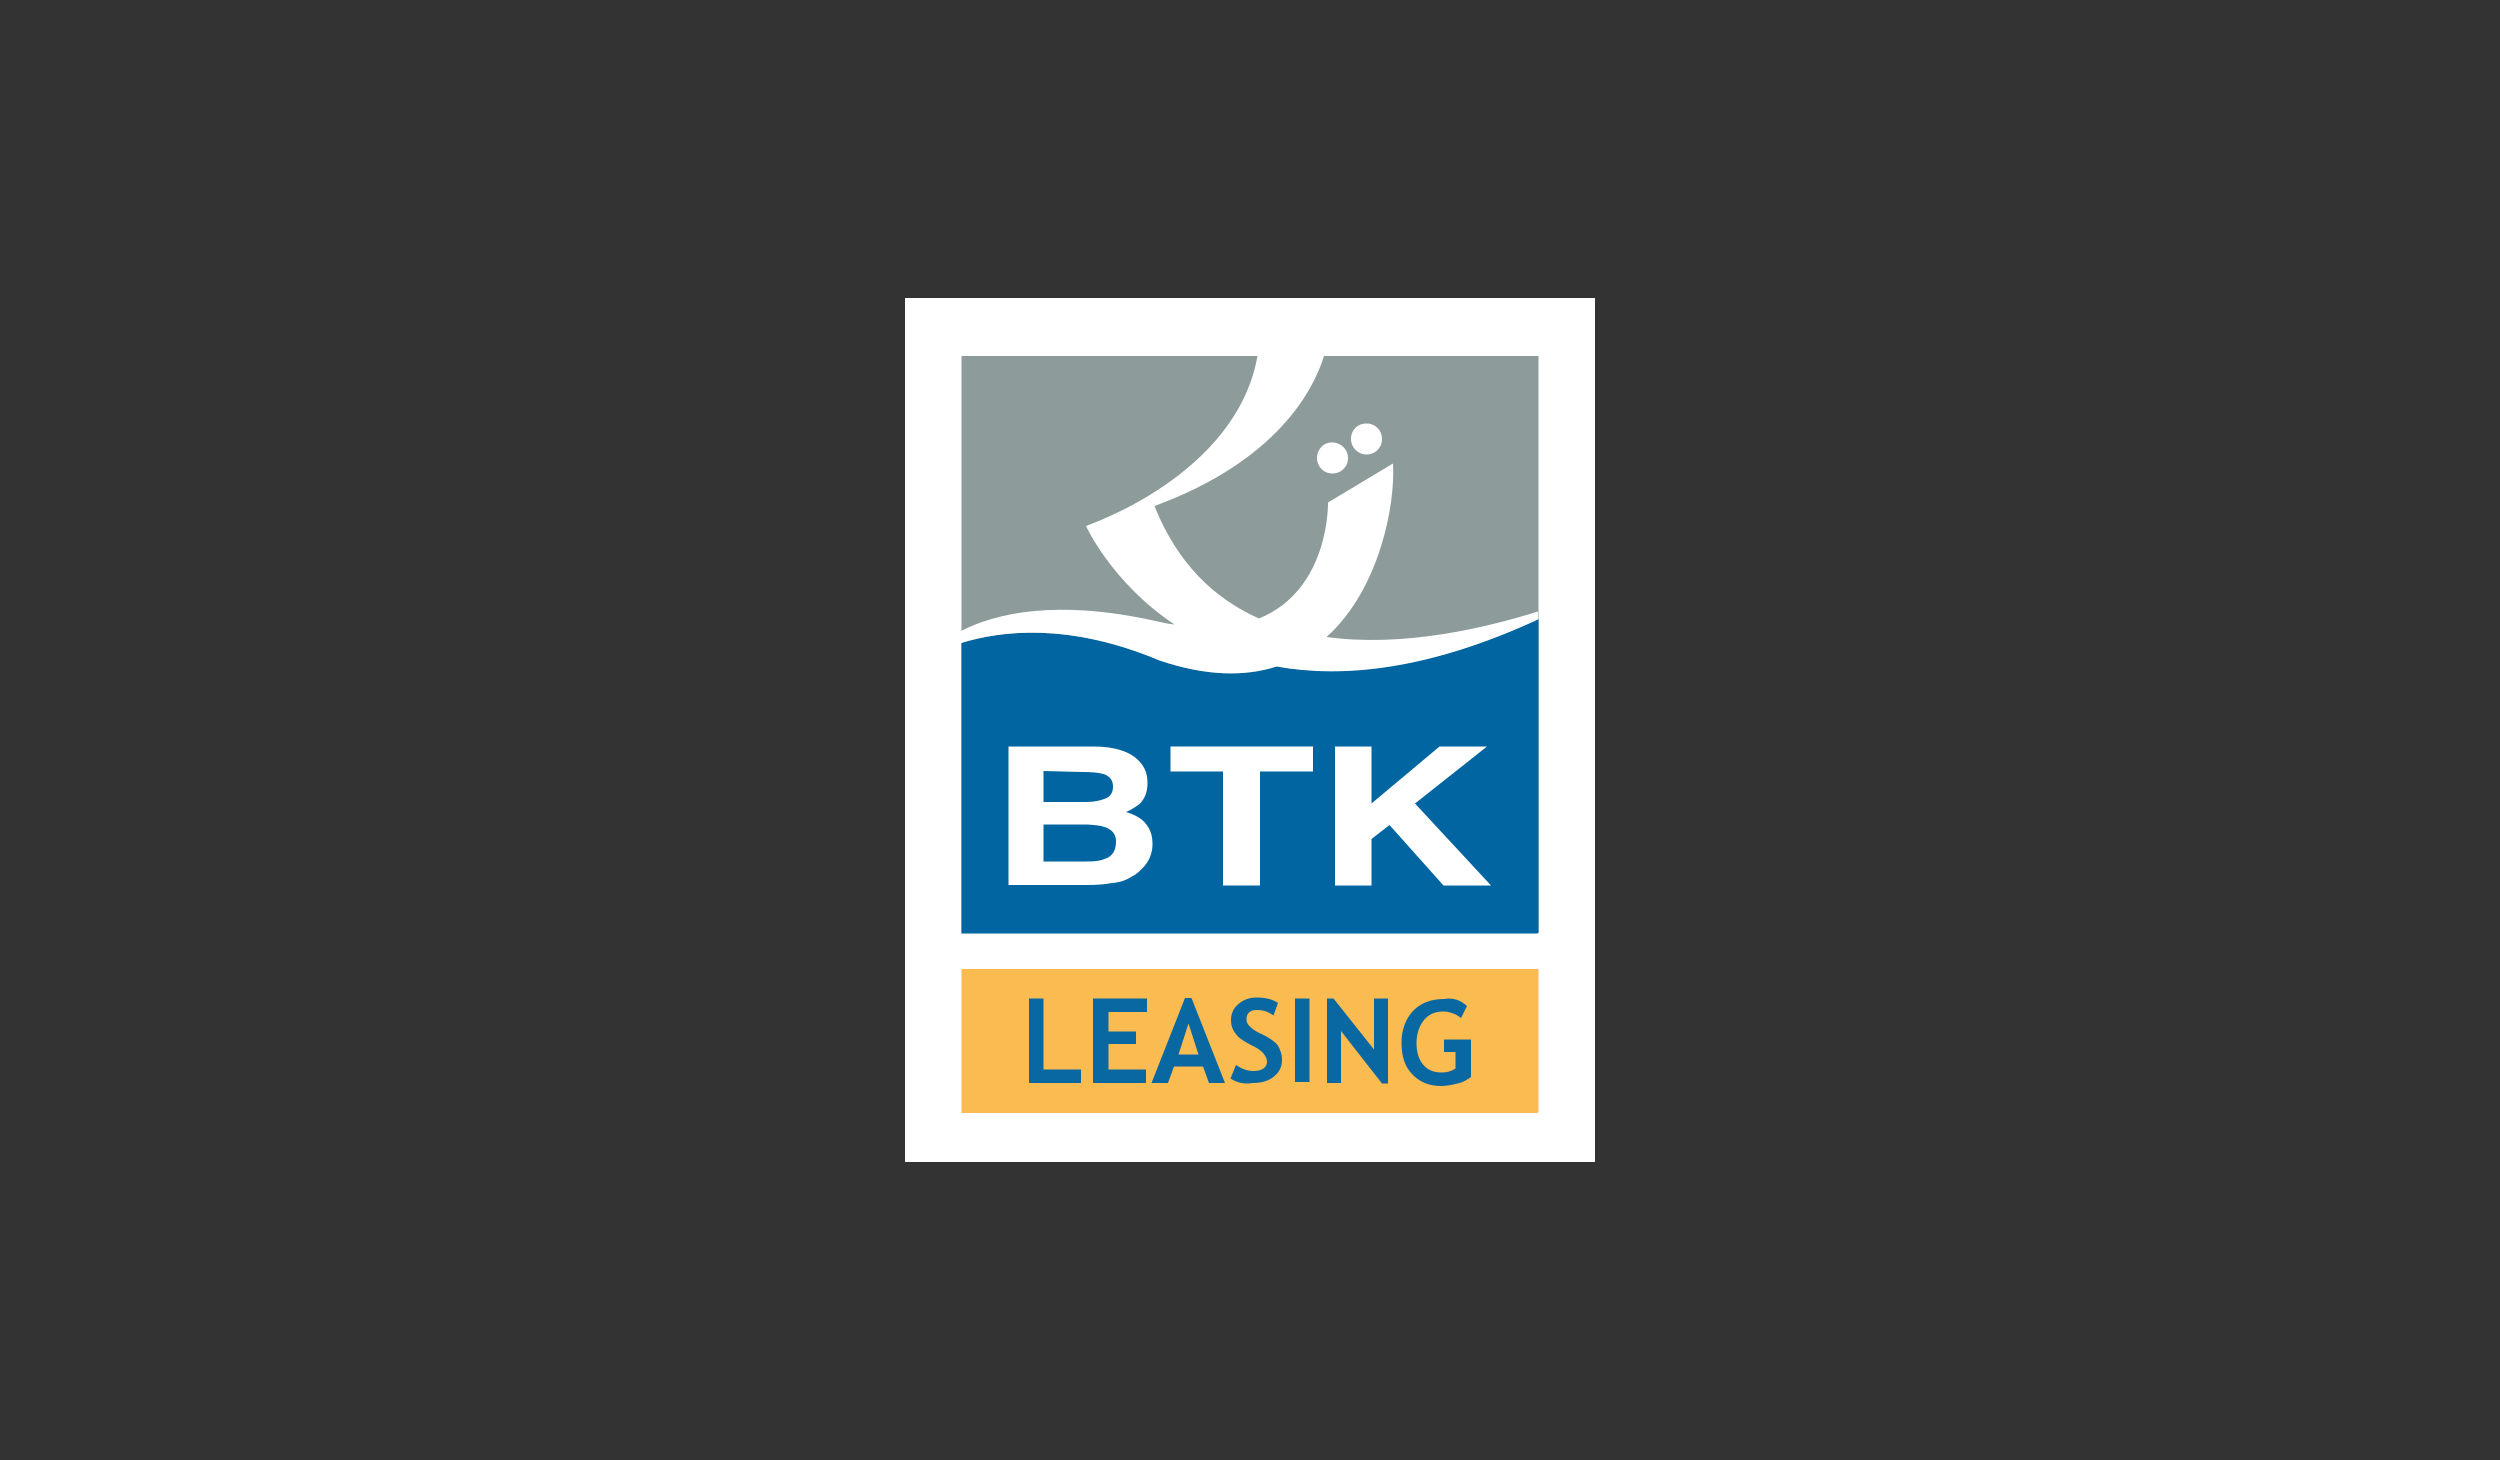 <?xml version="1.0" encoding="utf-8"?>
<!-- Generator: Adobe Illustrator 24.1.2, SVG Export Plug-In . SVG Version: 6.00 Build 0)  -->
<svg version="1.1" id="Layer_1" xmlns="http://www.w3.org/2000/svg" xmlns:xlink="http://www.w3.org/1999/xlink" x="0px" y="0px"
	 viewBox="0 0 500 292" style="enable-background:new 0 0 500 292;" xml:space="preserve">
<rect x="0" y="0" width="500" height="292" fill="#333333" stroke="none"/>
<style type="text/css">
	.st0{fill:#FFFFFF;}
	.st1{fill:#FABC50;}
	.st2{fill:#0967A2;}
	.st3{fill:#8E9B9B;}
	.st4{fill:#0065A0;}
</style>
<g>
	<rect x="181" y="59.6" class="st0" width="138" height="172.8"/>
	<g>
		<path class="st1" d="M307.3,222.6H192.3v-28.8h115.4v28.5C307.6,222.5,307.5,222.6,307.3,222.6"/>
	</g>
	<polygon class="st2" points="205.8,216.6 205.8,199.7 208.7,199.7 208.7,213.9 216.2,213.9 216.2,216.6 	"/>
	<polygon class="st2" points="221.7,202.4 221.7,206.3 227.2,206.3 227.2,208.8 221.7,208.8 221.7,213.9 229.2,213.9 229.2,216.6 
		218.6,216.6 218.6,199.7 229.4,199.7 229.4,202.4 	"/>
	<path class="st2" d="M237.7,204.7l-2,6.2h4L237.7,204.7z M241.8,216.6l-1.2-3.3h-5.8l-1.2,3.3h-3.3l6.7-17h1.3l6.7,17H241.8z"/>
	<g>
		<path class="st2" d="M246.1,215.7l1.1-2.7c1.2,0.8,2.3,1.2,3.5,1.2c1.7,0,2.7-0.7,2.7-1.9c0-0.5-0.3-1.1-0.7-1.6
			c-0.4-0.5-1.2-1.1-2.5-1.7c-1.3-0.7-2.1-1.2-2.5-1.6c-0.4-0.4-0.8-0.9-1.1-1.5s-0.4-1.2-0.4-1.9c0-1.3,0.5-2.4,1.5-3.2
			c0.9-0.8,2.1-1.3,3.6-1.3c1.9,0,3.3,0.4,4.3,1.1l-0.9,2.5c-1.1-0.8-2.1-1.1-3.3-1.1c-0.7,0-1.2,0.1-1.6,0.5
			c-0.4,0.4-0.5,0.8-0.5,1.5c0,0.9,1.1,2,3.2,2.9c1.1,0.5,1.9,1.1,2.4,1.5c0.5,0.4,0.9,0.9,1.1,1.6c0.3,0.7,0.4,1.3,0.4,2
			c0,1.3-0.5,2.4-1.6,3.3c-1.1,0.9-2.5,1.3-4.3,1.3C248.8,216.9,247.3,216.5,246.1,215.7"/>
	</g>
	<rect x="259" y="199.7" class="st2" width="2.9" height="16.7"/>
	<polygon class="st2" points="276.4,216.7 268.2,206.2 268.2,216.6 265.4,216.6 265.4,199.7 266.7,199.7 274.8,209.9 274.8,199.7 
		277.6,199.7 277.6,216.7 	"/>
	<g>
		<path class="st2" d="M293.4,201.2l-1.2,2.4c-0.4-0.3-0.9-0.7-1.6-0.9c-0.7-0.3-1.3-0.4-1.9-0.4c-1.6,0-2.9,0.5-3.9,1.7
			c-0.9,1.1-1.5,2.7-1.5,4.6c0,1.7,0.4,3.2,1.3,4.3c0.9,1.1,2.1,1.6,3.8,1.6c1.1,0,1.9-0.3,2.7-0.8v-3.3h-2.3v-2.5h5.4v7.5
			c-0.7,0.5-1.6,1.1-2.7,1.3c-1.1,0.3-2.3,0.5-3.3,0.5c-2.4,0-4.3-0.8-5.8-2.4c-1.5-1.6-2.1-3.6-2.1-6.3c0-2.5,0.8-4.7,2.3-6.3
			c1.5-1.6,3.6-2.4,6.2-2.4C290.6,199.5,292.1,200,293.4,201.2"/>
	</g>
	<rect x="192.3" y="71.2" class="st3" width="115.4" height="115.4"/>
	<g>
		<path class="st4" d="M255.4,133.3c-6.2,2-13.9,2-23.4-1.2c-18.2-7.6-31.8-6-39.7-3.5v58c0,0.1,0,0.1,0.1,0.1h115
			c0.1,0,0.3-0.1,0.3-0.3v-62.6C285.8,133.9,268.6,135.5,255.4,133.3"/>
		<path class="st0" d="M208.7,164.9v7.4h8.6c1.5,0,2.7-0.1,3.6-0.5c1.6-0.5,2.3-1.7,2.3-3.5c0-1.5-0.8-2.4-2.3-2.9
			c-0.8-0.3-2-0.4-3.5-0.5L208.7,164.9L208.7,164.9z M208.7,154.2v6.2h8.6c1.5,0,2.8-0.3,3.8-0.7s1.5-1.2,1.5-2.4
			c0-1.3-0.7-2.1-1.9-2.5c-1.1-0.3-2.5-0.4-4.2-0.4L208.7,154.2L208.7,154.2z M227.9,152.3c1.1,1.2,1.6,2.5,1.6,4.3
			s-0.5,3.1-1.6,4.2c-0.7,0.5-1.5,1.1-2.7,1.6c1.7,0.5,3.2,1.3,4,2.4c0.9,1.1,1.3,2.4,1.3,4s-0.5,3.1-1.6,4.4
			c-0.7,0.8-1.5,1.6-2.5,2.1c-1.1,0.7-2.4,1.2-4,1.3c-1.5,0.3-3.2,0.4-5,0.4h-15.7v-27.7h17C223.1,149.3,226.2,150.4,227.9,152.3"/>
	</g>
	<polygon class="st0" points="262.6,149.3 262.6,154.3 252,154.3 252,177.1 244.6,177.1 244.6,154.3 234.1,154.3 234.1,149.3 	"/>
	<polygon class="st0" points="267,149.3 274.3,149.3 274.3,160.7 287.9,149.3 297.4,149.3 283,160.7 298.2,177.1 288.7,177.1 
		277.9,165 274.3,167.8 274.3,177.1 267,177.1 	"/>
	<g>
		<path class="st0" d="M265.3,127.4c10.7-9.6,13.8-26.7,13.3-34.7l-13,7.8c0,0,0.4,17.4-13.8,23.2c-8.8-3.9-16.3-10.9-20.9-22.5
			c24.5-9,31.8-23.2,33.9-30h-13.3c-4.3,24.1-34.3,33.9-34.3,34l0,0c0,0,5.1,11.3,17.7,19.7c-1.2-0.1-2.4-0.4-3.8-0.7
			c-19.7-4.4-31.9-1.6-38.9,2v2.4c7.9-2.4,21.4-4.2,39.7,3.5c9.5,3.2,17.1,3.2,23.4,1.2c13.3,2.4,30.4,0.7,52.3-9.4v-1.6
			C297,125.6,280.7,129.5,265.3,127.4 M263.4,91.6c0,1.7,1.3,3.1,3.1,3.1c1.7,0,3.1-1.3,3.1-3.1s-1.5-3.1-3.1-3.1
			C264.7,88.4,263.4,89.9,263.4,91.6 M273.3,90.9c1.7,0,3.1-1.3,3.1-3.1c0-1.7-1.3-3.1-3.1-3.1s-3.1,1.3-3.1,3.1
			C270.2,89.5,271.6,90.9,273.3,90.9"/>
	</g>
</g>
</svg>
